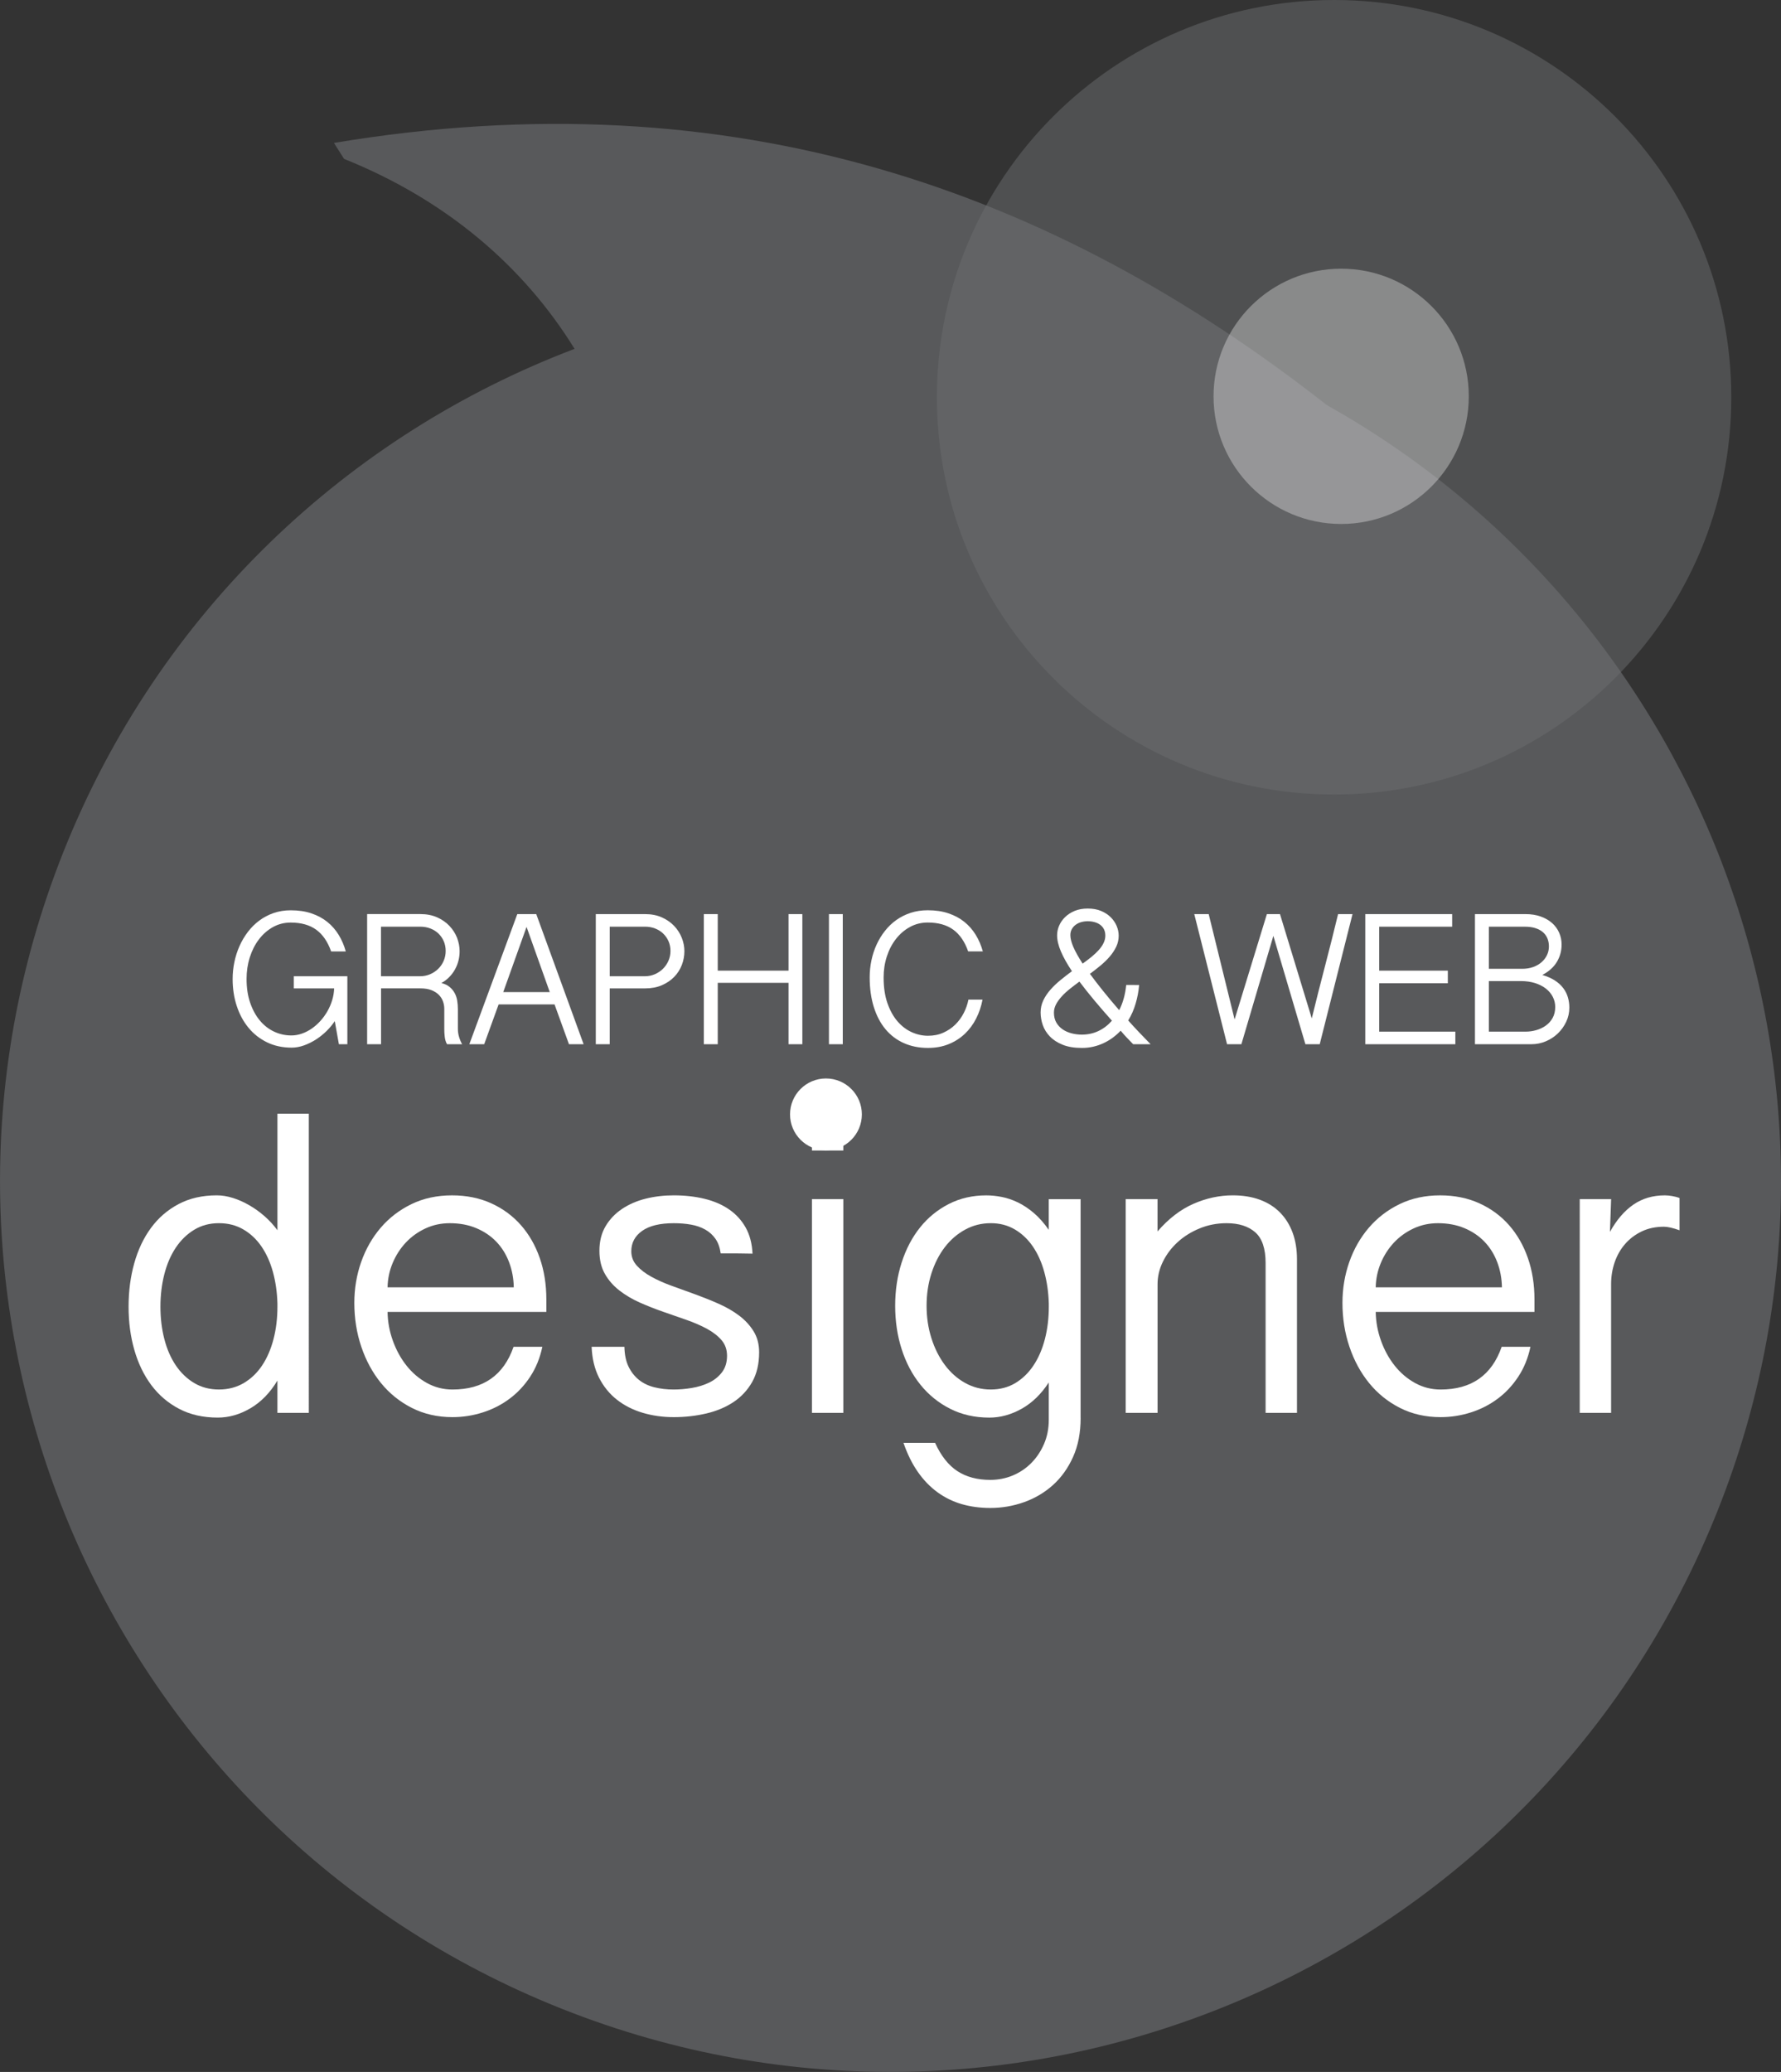 <!-- Generator: Adobe Illustrator 22.1.0, SVG Export Plug-In  -->
<svg version="1.1"
	 xmlns="http://www.w3.org/2000/svg" xmlns:xlink="http://www.w3.org/1999/xlink" xmlns:a="http://ns.adobe.com/AdobeSVGViewerExtensions/3.0/"
	 x="0px" y="0px" width="107.958px" height="125.573px" viewBox="0 0 107.958 125.573"
	 style="enable-background:new 0 0 107.958 125.573;" xml:space="preserve">
<rect x="0" y="0" width="107.958" height="125.573" fill="#333333" stroke="none"/>
<style type="text/css">
	.st0{fill:#58595B;}
	.st1{opacity:0.5;fill:#6D6E71;}
	.st2{fill:#FFFFFF;}
	.st3{opacity:0.33;fill:#FFFFFF;}
</style>
<defs>
</defs>
<path class="st0" d="M80.431,24.554C63.854,11.553,44.544,4.611,20.243,8.662l0.613,0.968c6.188,2.48,10.891,6.517,13.972,11.513
	c-13.66,5.19-25.18,15.876-31,30.527c-11.003,27.699,2.53,59.072,30.229,70.076c27.698,11.004,59.072-2.53,70.075-30.229
	C114.232,66.094,103.656,37.575,80.431,24.554z"/>
<path class="st1" d="M104.945,24.077c0,13.297-10.78,24.076-24.077,24.076c-13.297,0-24.076-10.779-24.076-24.076
	C56.792,10.779,67.571,0,80.868,0C94.165,0,104.945,10.779,104.945,24.077z"/>
<g>
	<path class="st2" d="M18.718,85.63h-1.902v-1.959c-0.448,0.743-0.994,1.304-1.637,1.68c-0.644,0.377-1.304,0.565-1.98,0.565
		c-0.887,0-1.666-0.177-2.338-0.529s-1.234-0.831-1.687-1.437c-0.453-0.605-0.796-1.316-1.03-2.131
		c-0.234-0.815-0.35-1.689-0.35-2.624s0.114-1.812,0.343-2.631c0.229-0.82,0.567-1.535,1.016-2.145
		c0.448-0.61,1.005-1.092,1.673-1.444c0.667-0.353,1.439-0.529,2.316-0.529c0.314,0,0.639,0.053,0.972,0.157s0.663,0.25,0.987,0.437
		c0.324,0.186,0.634,0.407,0.929,0.664c0.295,0.258,0.558,0.544,0.787,0.858v-7.064h1.902V85.63z M16.816,78.98
		c-0.019-0.667-0.11-1.296-0.271-1.887c-0.163-0.592-0.394-1.106-0.694-1.545s-0.667-0.784-1.101-1.036
		c-0.434-0.253-0.927-0.379-1.479-0.379c-0.563,0-1.063,0.133-1.501,0.4c-0.439,0.267-0.811,0.629-1.116,1.086
		c-0.305,0.458-0.536,0.994-0.693,1.609c-0.157,0.614-0.236,1.271-0.236,1.966c0,0.696,0.079,1.349,0.236,1.959
		s0.388,1.142,0.693,1.595c0.305,0.452,0.677,0.81,1.116,1.072c0.438,0.262,0.938,0.393,1.501,0.393
		c0.562,0,1.065-0.131,1.508-0.393c0.443-0.263,0.815-0.62,1.115-1.072c0.3-0.453,0.529-0.984,0.687-1.595s0.236-1.263,0.236-1.959
		V78.98z"/>
	<path class="st2" d="M23.493,79.509c0.009,0.601,0.117,1.185,0.322,1.752s0.481,1.07,0.83,1.509
		c0.348,0.438,0.76,0.788,1.237,1.051c0.477,0.262,0.991,0.393,1.544,0.393c1.869,0,3.103-0.862,3.704-2.588h1.745
		c-0.143,0.677-0.389,1.28-0.736,1.809c-0.348,0.529-0.765,0.976-1.251,1.337c-0.486,0.363-1.027,0.64-1.623,0.83
		c-0.596,0.19-1.208,0.286-1.838,0.286c-0.906,0-1.725-0.187-2.459-0.558c-0.734-0.372-1.358-0.875-1.874-1.509
		c-0.515-0.634-0.913-1.368-1.194-2.202s-0.422-1.718-0.422-2.652c0-0.867,0.138-1.694,0.415-2.481
		c0.276-0.786,0.672-1.479,1.187-2.08s1.137-1.077,1.866-1.43c0.729-0.353,1.546-0.529,2.452-0.529c0.877,0,1.668,0.159,2.374,0.479
		c0.706,0.32,1.306,0.761,1.802,1.323s0.877,1.228,1.144,1.994c0.267,0.768,0.4,1.604,0.4,2.51v0.758H23.493z M31.143,78.022
		c-0.009-0.543-0.105-1.053-0.286-1.529c-0.181-0.477-0.438-0.889-0.772-1.237c-0.333-0.348-0.739-0.622-1.215-0.822
		s-1.01-0.3-1.602-0.3c-0.534,0-1.029,0.106-1.487,0.321s-0.854,0.501-1.187,0.858s-0.598,0.77-0.793,1.236
		c-0.196,0.468-0.298,0.958-0.308,1.473H31.143z"/>
	<path class="st2" d="M37.85,81.626c0.009,0.477,0.093,0.877,0.25,1.201c0.157,0.324,0.367,0.591,0.629,0.801s0.574,0.36,0.937,0.45
		c0.362,0.091,0.753,0.136,1.173,0.136c0.343,0,0.705-0.03,1.086-0.093c0.381-0.062,0.731-0.169,1.051-0.321
		c0.319-0.152,0.581-0.362,0.786-0.629c0.205-0.268,0.308-0.601,0.308-1.001c0-0.372-0.11-0.687-0.329-0.944
		c-0.219-0.257-0.512-0.486-0.879-0.687c-0.367-0.2-0.782-0.381-1.244-0.543c-0.463-0.162-0.935-0.326-1.416-0.493
		s-0.953-0.353-1.416-0.558s-0.877-0.45-1.244-0.736c-0.367-0.286-0.66-0.622-0.879-1.009c-0.219-0.386-0.329-0.851-0.329-1.394
		c0-0.572,0.124-1.067,0.372-1.487c0.248-0.419,0.582-0.77,1.001-1.051s0.898-0.488,1.437-0.622s1.104-0.2,1.695-0.2
		c0.667,0,1.287,0.069,1.859,0.207c0.572,0.139,1.07,0.353,1.494,0.644c0.424,0.291,0.76,0.658,1.008,1.102
		c0.248,0.442,0.386,0.97,0.415,1.58c-0.163,0-0.339-0.003-0.529-0.008c-0.191-0.005-0.353-0.007-0.486-0.007h-0.915
		c-0.048-0.353-0.152-0.646-0.314-0.88c-0.162-0.233-0.37-0.422-0.622-0.564s-0.541-0.243-0.865-0.3
		c-0.324-0.058-0.672-0.086-1.043-0.086c-0.839,0-1.478,0.154-1.917,0.465c-0.438,0.31-0.658,0.722-0.658,1.236
		c0,0.334,0.112,0.625,0.336,0.872c0.224,0.248,0.517,0.472,0.879,0.672c0.362,0.2,0.774,0.384,1.237,0.551
		c0.462,0.167,0.937,0.339,1.422,0.515c0.486,0.177,0.96,0.367,1.423,0.572s0.875,0.443,1.237,0.715s0.655,0.589,0.879,0.951
		s0.336,0.786,0.336,1.272c0,0.705-0.141,1.306-0.422,1.802c-0.281,0.496-0.658,0.9-1.13,1.215
		c-0.472,0.315-1.022,0.546-1.651,0.694c-0.629,0.147-1.287,0.222-1.973,0.222c-0.667,0-1.297-0.089-1.888-0.265
		c-0.591-0.177-1.111-0.441-1.559-0.794c-0.448-0.353-0.808-0.796-1.08-1.33c-0.271-0.533-0.422-1.158-0.45-1.873H37.85z"/>
	<path class="st2" d="M51.119,67.498v2.231h-1.901v-2.231H51.119z M51.119,72.675V85.63h-1.901V72.675H51.119z"/>
	<path class="st2" d="M65.504,85.944c0,0.887-0.152,1.671-0.457,2.353c-0.307,0.682-0.713,1.251-1.223,1.709
		c-0.51,0.457-1.094,0.803-1.752,1.036s-1.34,0.351-2.045,0.351c-0.609,0-1.182-0.076-1.717-0.229
		c-0.533-0.153-1.023-0.392-1.473-0.716c-0.447-0.324-0.846-0.733-1.193-1.229c-0.348-0.495-0.641-1.087-0.879-1.772h1.916
		c0.361,0.791,0.814,1.362,1.357,1.716c0.545,0.353,1.207,0.528,1.988,0.528c0.486,0,0.943-0.09,1.373-0.271
		c0.428-0.181,0.803-0.434,1.121-0.758c0.32-0.324,0.574-0.708,0.766-1.151c0.191-0.442,0.287-0.932,0.287-1.465v-2.26
		c-0.459,0.706-1.006,1.237-1.645,1.595s-1.293,0.536-1.959,0.536c-0.877,0-1.67-0.179-2.375-0.536s-1.306-0.844-1.801-1.459
		c-0.496-0.614-0.875-1.332-1.137-2.151c-0.263-0.82-0.394-1.697-0.394-2.632c0-0.934,0.131-1.809,0.394-2.623
		c0.262-0.815,0.634-1.523,1.115-2.124c0.48-0.601,1.062-1.074,1.744-1.423c0.682-0.348,1.438-0.521,2.266-0.521
		c0.297,0,0.605,0.031,0.93,0.093c0.324,0.062,0.65,0.172,0.98,0.329c0.328,0.157,0.652,0.372,0.973,0.644
		c0.318,0.271,0.621,0.612,0.908,1.022v-1.859h1.93V85.944z M63.574,78.98c-0.02-0.667-0.111-1.296-0.273-1.887
		c-0.162-0.592-0.393-1.106-0.693-1.545c-0.299-0.438-0.664-0.784-1.094-1.036c-0.428-0.253-0.914-0.379-1.457-0.379
		c-0.562,0-1.082,0.131-1.559,0.393c-0.479,0.263-0.887,0.617-1.23,1.065s-0.613,0.978-0.809,1.587
		c-0.195,0.61-0.293,1.264-0.293,1.959c0,0.696,0.098,1.352,0.293,1.967c0.195,0.614,0.465,1.153,0.809,1.615
		c0.344,0.463,0.752,0.827,1.23,1.094c0.477,0.268,0.996,0.4,1.559,0.4s1.059-0.131,1.494-0.393c0.434-0.263,0.801-0.62,1.1-1.072
		c0.301-0.453,0.529-0.984,0.688-1.595c0.156-0.61,0.236-1.263,0.236-1.959V78.98z"/>
	<path class="st2" d="M68.234,72.675h1.931v1.959c0.667-0.772,1.392-1.33,2.174-1.673c0.781-0.343,1.577-0.515,2.388-0.515
		c0.609,0,1.155,0.088,1.637,0.265c0.481,0.176,0.889,0.434,1.223,0.771c0.334,0.339,0.589,0.746,0.766,1.223
		c0.176,0.478,0.265,1.016,0.265,1.616v9.309h-1.902v-9.08c0-0.877-0.21-1.499-0.629-1.866c-0.42-0.366-0.996-0.55-1.73-0.55
		c-0.581,0-1.127,0.104-1.637,0.314c-0.511,0.21-0.954,0.486-1.33,0.829c-0.377,0.343-0.675,0.736-0.894,1.18
		c-0.22,0.443-0.329,0.903-0.329,1.38v7.793h-1.931V72.675z"/>
	<path class="st2" d="M83.391,79.509c0.01,0.601,0.117,1.185,0.322,1.752c0.204,0.567,0.48,1.07,0.829,1.509
		c0.348,0.438,0.76,0.788,1.236,1.051c0.477,0.262,0.991,0.393,1.545,0.393c1.868,0,3.103-0.862,3.703-2.588h1.744
		c-0.143,0.677-0.388,1.28-0.736,1.809c-0.348,0.529-0.765,0.976-1.251,1.337c-0.486,0.363-1.027,0.64-1.623,0.83
		s-1.208,0.286-1.837,0.286c-0.906,0-1.726-0.187-2.46-0.558c-0.734-0.372-1.358-0.875-1.873-1.509s-0.913-1.368-1.193-2.202
		c-0.282-0.834-0.422-1.718-0.422-2.652c0-0.867,0.138-1.694,0.414-2.481c0.276-0.786,0.672-1.479,1.187-2.08
		c0.516-0.601,1.138-1.077,1.866-1.43c0.729-0.353,1.547-0.529,2.452-0.529c0.877,0,1.669,0.159,2.374,0.479
		c0.705,0.32,1.306,0.761,1.802,1.323c0.495,0.562,0.877,1.228,1.144,1.994c0.268,0.768,0.4,1.604,0.4,2.51v0.758H83.391z
		 M91.042,78.022c-0.01-0.543-0.105-1.053-0.286-1.529c-0.182-0.477-0.438-0.889-0.772-1.237c-0.334-0.348-0.738-0.622-1.215-0.822
		c-0.478-0.2-1.011-0.3-1.602-0.3c-0.534,0-1.03,0.106-1.487,0.321c-0.458,0.215-0.854,0.501-1.187,0.858
		c-0.334,0.357-0.599,0.77-0.794,1.236c-0.195,0.468-0.298,0.958-0.308,1.473H91.042z"/>
	<path class="st2" d="M95.759,72.675h1.902l-0.072,1.987c0.4-0.724,0.873-1.274,1.416-1.651c0.543-0.376,1.182-0.564,1.916-0.564
		c0.134,0,0.281,0.015,0.443,0.043s0.31,0.066,0.443,0.114v1.959c-0.4-0.143-0.715-0.215-0.943-0.215
		c-0.506,0-0.956,0.096-1.352,0.286c-0.396,0.191-0.731,0.446-1.008,0.765c-0.277,0.32-0.486,0.689-0.63,1.108
		c-0.143,0.42-0.214,0.858-0.214,1.315v7.808h-1.902V72.675z"/>
</g>
<g>
	<g>
		<path class="st2" d="M14.946,59.328c0,0.542,0.073,1.024,0.219,1.448c0.146,0.423,0.342,0.782,0.588,1.076
			s0.534,0.518,0.863,0.672c0.329,0.154,0.677,0.231,1.044,0.231c0.212,0,0.424-0.036,0.635-0.109c0.21-0.073,0.41-0.175,0.6-0.306
			c0.189-0.131,0.366-0.287,0.528-0.466s0.304-0.375,0.425-0.588c0.121-0.213,0.217-0.436,0.288-0.669
			c0.071-0.233,0.11-0.471,0.119-0.713h-2.445v-0.738h3.246v4.121h-0.513l-0.25-1.401c-0.134,0.205-0.297,0.402-0.491,0.594
			s-0.406,0.363-0.638,0.513s-0.475,0.271-0.729,0.363c-0.254,0.092-0.507,0.138-0.757,0.138c-0.55,0-1.045-0.106-1.485-0.319
			c-0.44-0.212-0.815-0.506-1.125-0.881c-0.311-0.375-0.549-0.816-0.716-1.323c-0.167-0.507-0.25-1.054-0.25-1.642
			c0-0.342,0.036-0.683,0.106-1.022s0.175-0.664,0.312-0.973c0.138-0.308,0.307-0.594,0.507-0.856s0.43-0.491,0.691-0.685
			c0.26-0.194,0.55-0.346,0.869-0.457c0.319-0.11,0.664-0.166,1.035-0.166c0.471,0,0.891,0.062,1.26,0.188
			c0.369,0.125,0.69,0.298,0.963,0.519c0.273,0.221,0.502,0.484,0.688,0.788c0.185,0.304,0.328,0.638,0.428,1h-0.888
			c-0.208-0.592-0.511-1.032-0.907-1.319s-0.911-0.432-1.544-0.432c-0.392,0-0.751,0.092-1.079,0.275
			c-0.328,0.183-0.61,0.431-0.848,0.744c-0.238,0.312-0.422,0.675-0.553,1.088S14.946,58.87,14.946,59.328z"/>
		<path class="st2" d="M27.86,57.646c0,0.196-0.023,0.387-0.069,0.572s-0.116,0.362-0.209,0.531s-0.209,0.324-0.347,0.466
			c-0.138,0.142-0.298,0.263-0.481,0.363c0.204,0.05,0.371,0.129,0.5,0.238c0.129,0.108,0.231,0.232,0.307,0.372
			s0.126,0.293,0.153,0.459c0.027,0.167,0.041,0.336,0.041,0.507v1.194c0,0.175,0.024,0.342,0.072,0.5
			c0.048,0.159,0.109,0.305,0.185,0.438h-0.913c-0.038-0.058-0.068-0.126-0.09-0.203c-0.023-0.077-0.04-0.156-0.05-0.238
			c-0.01-0.081-0.018-0.162-0.022-0.241c-0.004-0.079-0.006-0.148-0.006-0.207v-1.257c0-0.15-0.026-0.299-0.079-0.447
			c-0.052-0.148-0.135-0.28-0.25-0.397s-0.264-0.211-0.447-0.285c-0.183-0.073-0.408-0.109-0.675-0.109h-2.382v3.383h-0.844v-7.886
			h3.227c0.384,0,0.723,0.067,1.02,0.2c0.296,0.133,0.545,0.308,0.747,0.522c0.202,0.215,0.355,0.456,0.46,0.722
			C27.808,57.113,27.86,57.379,27.86,57.646z M23.095,59.166h2.382c0.208,0,0.405-0.04,0.591-0.119
			c0.185-0.079,0.349-0.188,0.491-0.325c0.142-0.138,0.253-0.3,0.334-0.488c0.082-0.188,0.122-0.388,0.122-0.601
			c0-0.212-0.039-0.409-0.116-0.588s-0.185-0.334-0.322-0.466c-0.137-0.131-0.3-0.233-0.488-0.306
			c-0.188-0.073-0.392-0.11-0.613-0.11h-2.382V59.166z"/>
		<path class="st2" d="M32.506,55.401l2.871,7.886h-0.888l-0.875-2.414h-3.389l-0.875,2.414h-0.901l2.908-7.886H32.506z
			 M31.918,56.176l-1.413,3.952h2.82L31.918,56.176z"/>
		<path class="st2" d="M36.115,55.401h2.989c0.383,0,0.723,0.067,1.019,0.2s0.545,0.308,0.748,0.522
			c0.202,0.215,0.355,0.456,0.459,0.722c0.104,0.267,0.156,0.534,0.156,0.801c0,0.288-0.052,0.567-0.156,0.838
			c-0.104,0.271-0.259,0.512-0.463,0.722s-0.455,0.379-0.75,0.507c-0.296,0.127-0.634,0.19-1.013,0.19h-2.145v3.383h-0.844V55.401z
			 M36.959,59.166h2.145c0.204,0,0.399-0.04,0.584-0.119s0.349-0.188,0.491-0.325c0.142-0.138,0.254-0.3,0.338-0.488
			c0.083-0.188,0.125-0.388,0.125-0.601c0-0.212-0.04-0.409-0.119-0.588s-0.188-0.334-0.325-0.466s-0.3-0.233-0.488-0.306
			c-0.188-0.073-0.39-0.11-0.606-0.11h-2.145V59.166z"/>
		<path class="st2" d="M43.507,55.401v3.427h4.29v-3.427h0.838v7.886h-0.838v-3.721h-4.29v3.721h-0.844v-7.886H43.507z"/>
		<path class="st2" d="M51.086,55.401v7.886h-0.838v-7.886H51.086z"/>
		<path class="st2" d="M53.562,59.241c0,0.6,0.078,1.123,0.234,1.566c0.157,0.444,0.361,0.811,0.614,1.101
			c0.252,0.29,0.538,0.506,0.859,0.65c0.32,0.144,0.648,0.216,0.982,0.216c0.346,0,0.656-0.062,0.934-0.188
			c0.277-0.125,0.52-0.29,0.727-0.494c0.205-0.204,0.375-0.438,0.51-0.701c0.133-0.263,0.227-0.531,0.281-0.807h0.855
			c-0.078,0.409-0.207,0.79-0.387,1.145s-0.408,0.664-0.688,0.929s-0.605,0.473-0.979,0.625c-0.373,0.152-0.791,0.228-1.254,0.228
			c-0.539,0-1.025-0.097-1.461-0.291c-0.436-0.194-0.807-0.475-1.113-0.841c-0.306-0.367-0.543-0.816-0.709-1.348
			c-0.167-0.532-0.25-1.133-0.25-1.804c0-0.346,0.036-0.687,0.106-1.022s0.175-0.653,0.312-0.954c0.138-0.3,0.307-0.578,0.507-0.832
			c0.2-0.254,0.431-0.475,0.69-0.66c0.261-0.185,0.551-0.33,0.869-0.435c0.319-0.104,0.664-0.156,1.035-0.156
			c0.471,0,0.891,0.062,1.26,0.188s0.691,0.298,0.963,0.519c0.273,0.221,0.504,0.484,0.689,0.788s0.328,0.638,0.428,1h-0.889
			c-0.207-0.592-0.51-1.032-0.906-1.319s-0.91-0.432-1.545-0.432c-0.392,0-0.751,0.09-1.078,0.269
			c-0.328,0.179-0.609,0.421-0.848,0.726c-0.238,0.304-0.422,0.657-0.553,1.06S53.562,58.795,53.562,59.241z"/>
		<path class="st2" d="M69.051,59.697c-0.033,0.383-0.104,0.76-0.213,1.128c-0.108,0.369-0.258,0.71-0.45,1.022
			c0.196,0.221,0.412,0.456,0.647,0.704s0.473,0.493,0.71,0.735h-1.057c-0.138-0.142-0.269-0.277-0.392-0.406
			c-0.122-0.129-0.244-0.267-0.365-0.413c-0.142,0.15-0.298,0.289-0.469,0.416c-0.172,0.127-0.355,0.238-0.554,0.332
			s-0.407,0.167-0.629,0.219c-0.221,0.052-0.452,0.078-0.694,0.078c-0.462,0-0.854-0.064-1.172-0.194
			c-0.319-0.129-0.578-0.297-0.775-0.503c-0.198-0.207-0.341-0.437-0.429-0.691s-0.131-0.509-0.131-0.763
			c0-0.258,0.054-0.501,0.162-0.729c0.108-0.227,0.251-0.442,0.429-0.644c0.177-0.202,0.38-0.397,0.609-0.584
			c0.229-0.188,0.463-0.369,0.7-0.544c-0.287-0.429-0.51-0.825-0.666-1.188s-0.234-0.692-0.234-0.988c0-0.2,0.042-0.396,0.125-0.587
			c0.084-0.192,0.204-0.365,0.363-0.519c0.158-0.154,0.352-0.278,0.581-0.373c0.229-0.094,0.492-0.141,0.788-0.141
			c0.312,0,0.586,0.05,0.819,0.15s0.429,0.229,0.585,0.388c0.156,0.158,0.273,0.334,0.354,0.528
			c0.079,0.194,0.118,0.387,0.118,0.579c0,0.233-0.049,0.454-0.146,0.663c-0.099,0.208-0.229,0.408-0.392,0.597
			c-0.162,0.19-0.348,0.371-0.556,0.544c-0.209,0.173-0.426,0.343-0.65,0.509c0.233,0.317,0.491,0.653,0.775,1.007
			c0.283,0.354,0.616,0.753,1,1.195c0.226-0.442,0.367-0.951,0.426-1.526H69.051z M65.575,62.705c0.366,0,0.703-0.073,1.01-0.219
			s0.578-0.354,0.816-0.625c-0.38-0.425-0.733-0.834-1.061-1.226c-0.327-0.392-0.631-0.773-0.91-1.145
			c-0.204,0.15-0.398,0.299-0.584,0.447s-0.35,0.3-0.491,0.457c-0.142,0.156-0.256,0.314-0.341,0.475
			c-0.086,0.161-0.128,0.328-0.128,0.503c0,0.233,0.048,0.434,0.144,0.6c0.096,0.167,0.223,0.305,0.382,0.413
			c0.158,0.108,0.338,0.188,0.541,0.241C65.155,62.679,65.362,62.705,65.575,62.705z M64.881,56.677c0,0.196,0.06,0.433,0.178,0.709
			c0.119,0.277,0.308,0.616,0.566,1.016c0.191-0.137,0.371-0.274,0.538-0.409c0.166-0.136,0.312-0.273,0.438-0.413
			s0.223-0.282,0.294-0.428c0.07-0.146,0.106-0.294,0.106-0.444c0-0.15-0.028-0.28-0.085-0.391c-0.056-0.11-0.133-0.201-0.231-0.272
			c-0.098-0.071-0.211-0.124-0.341-0.159c-0.129-0.036-0.267-0.053-0.412-0.053c-0.134,0-0.264,0.018-0.392,0.053
			c-0.127,0.035-0.239,0.089-0.337,0.162c-0.099,0.073-0.177,0.162-0.234,0.266C64.91,56.418,64.881,56.539,64.881,56.677z"/>
		<path class="st2" d="M77.187,56.72l-1.938,6.566H74.38l-1.988-7.886h0.875l1.57,6.385l1.957-6.385h0.794l1.927,6.322
			c0.258-1.055,0.525-2.108,0.8-3.161c0.275-1.053,0.54-2.106,0.795-3.161h0.875l-1.988,7.886h-0.869L77.187,56.72z"/>
		<path class="st2" d="M88.025,55.401v0.763h-4.422v2.664h4.159v0.763h-4.159v2.933h4.615v0.763h-5.459v-7.886H88.025z"/>
		<path class="st2" d="M89.407,55.401h3.07c0.342,0,0.648,0.049,0.919,0.147c0.271,0.098,0.501,0.23,0.688,0.397
			c0.188,0.167,0.33,0.363,0.428,0.588c0.099,0.225,0.147,0.463,0.147,0.713c0,0.379-0.095,0.729-0.284,1.047
			c-0.19,0.319-0.485,0.585-0.886,0.797c0.301,0.088,0.555,0.199,0.764,0.334c0.208,0.136,0.377,0.29,0.506,0.463
			c0.13,0.173,0.224,0.36,0.282,0.56c0.058,0.2,0.087,0.407,0.087,0.619c0,0.305-0.063,0.591-0.19,0.86
			c-0.127,0.269-0.296,0.505-0.507,0.707c-0.21,0.202-0.454,0.361-0.731,0.478c-0.277,0.117-0.566,0.175-0.866,0.175h-3.427V55.401z
			 M90.251,58.716h2.026c0.237,0,0.455-0.036,0.653-0.106s0.368-0.167,0.51-0.291s0.252-0.267,0.332-0.432
			c0.079-0.165,0.118-0.341,0.118-0.528c0-0.171-0.029-0.33-0.087-0.476c-0.059-0.146-0.147-0.272-0.267-0.378
			c-0.118-0.106-0.27-0.189-0.453-0.25s-0.4-0.091-0.65-0.091h-2.183V58.716z M90.251,62.524h2.232c0.213,0,0.426-0.03,0.639-0.091
			c0.212-0.061,0.404-0.151,0.575-0.272c0.171-0.121,0.31-0.275,0.416-0.463c0.105-0.188,0.159-0.411,0.159-0.669
			c0-0.213-0.048-0.415-0.144-0.607c-0.097-0.191-0.234-0.358-0.413-0.5c-0.18-0.142-0.398-0.254-0.656-0.338
			c-0.259-0.083-0.553-0.125-0.882-0.125h-1.927V62.524z"/>
	</g>
</g>
<circle class="st2" cx="50.066" cy="67.539" r="2.177"/>
<circle class="st3" cx="81.297" cy="24.02" r="7.736"/>
</svg>